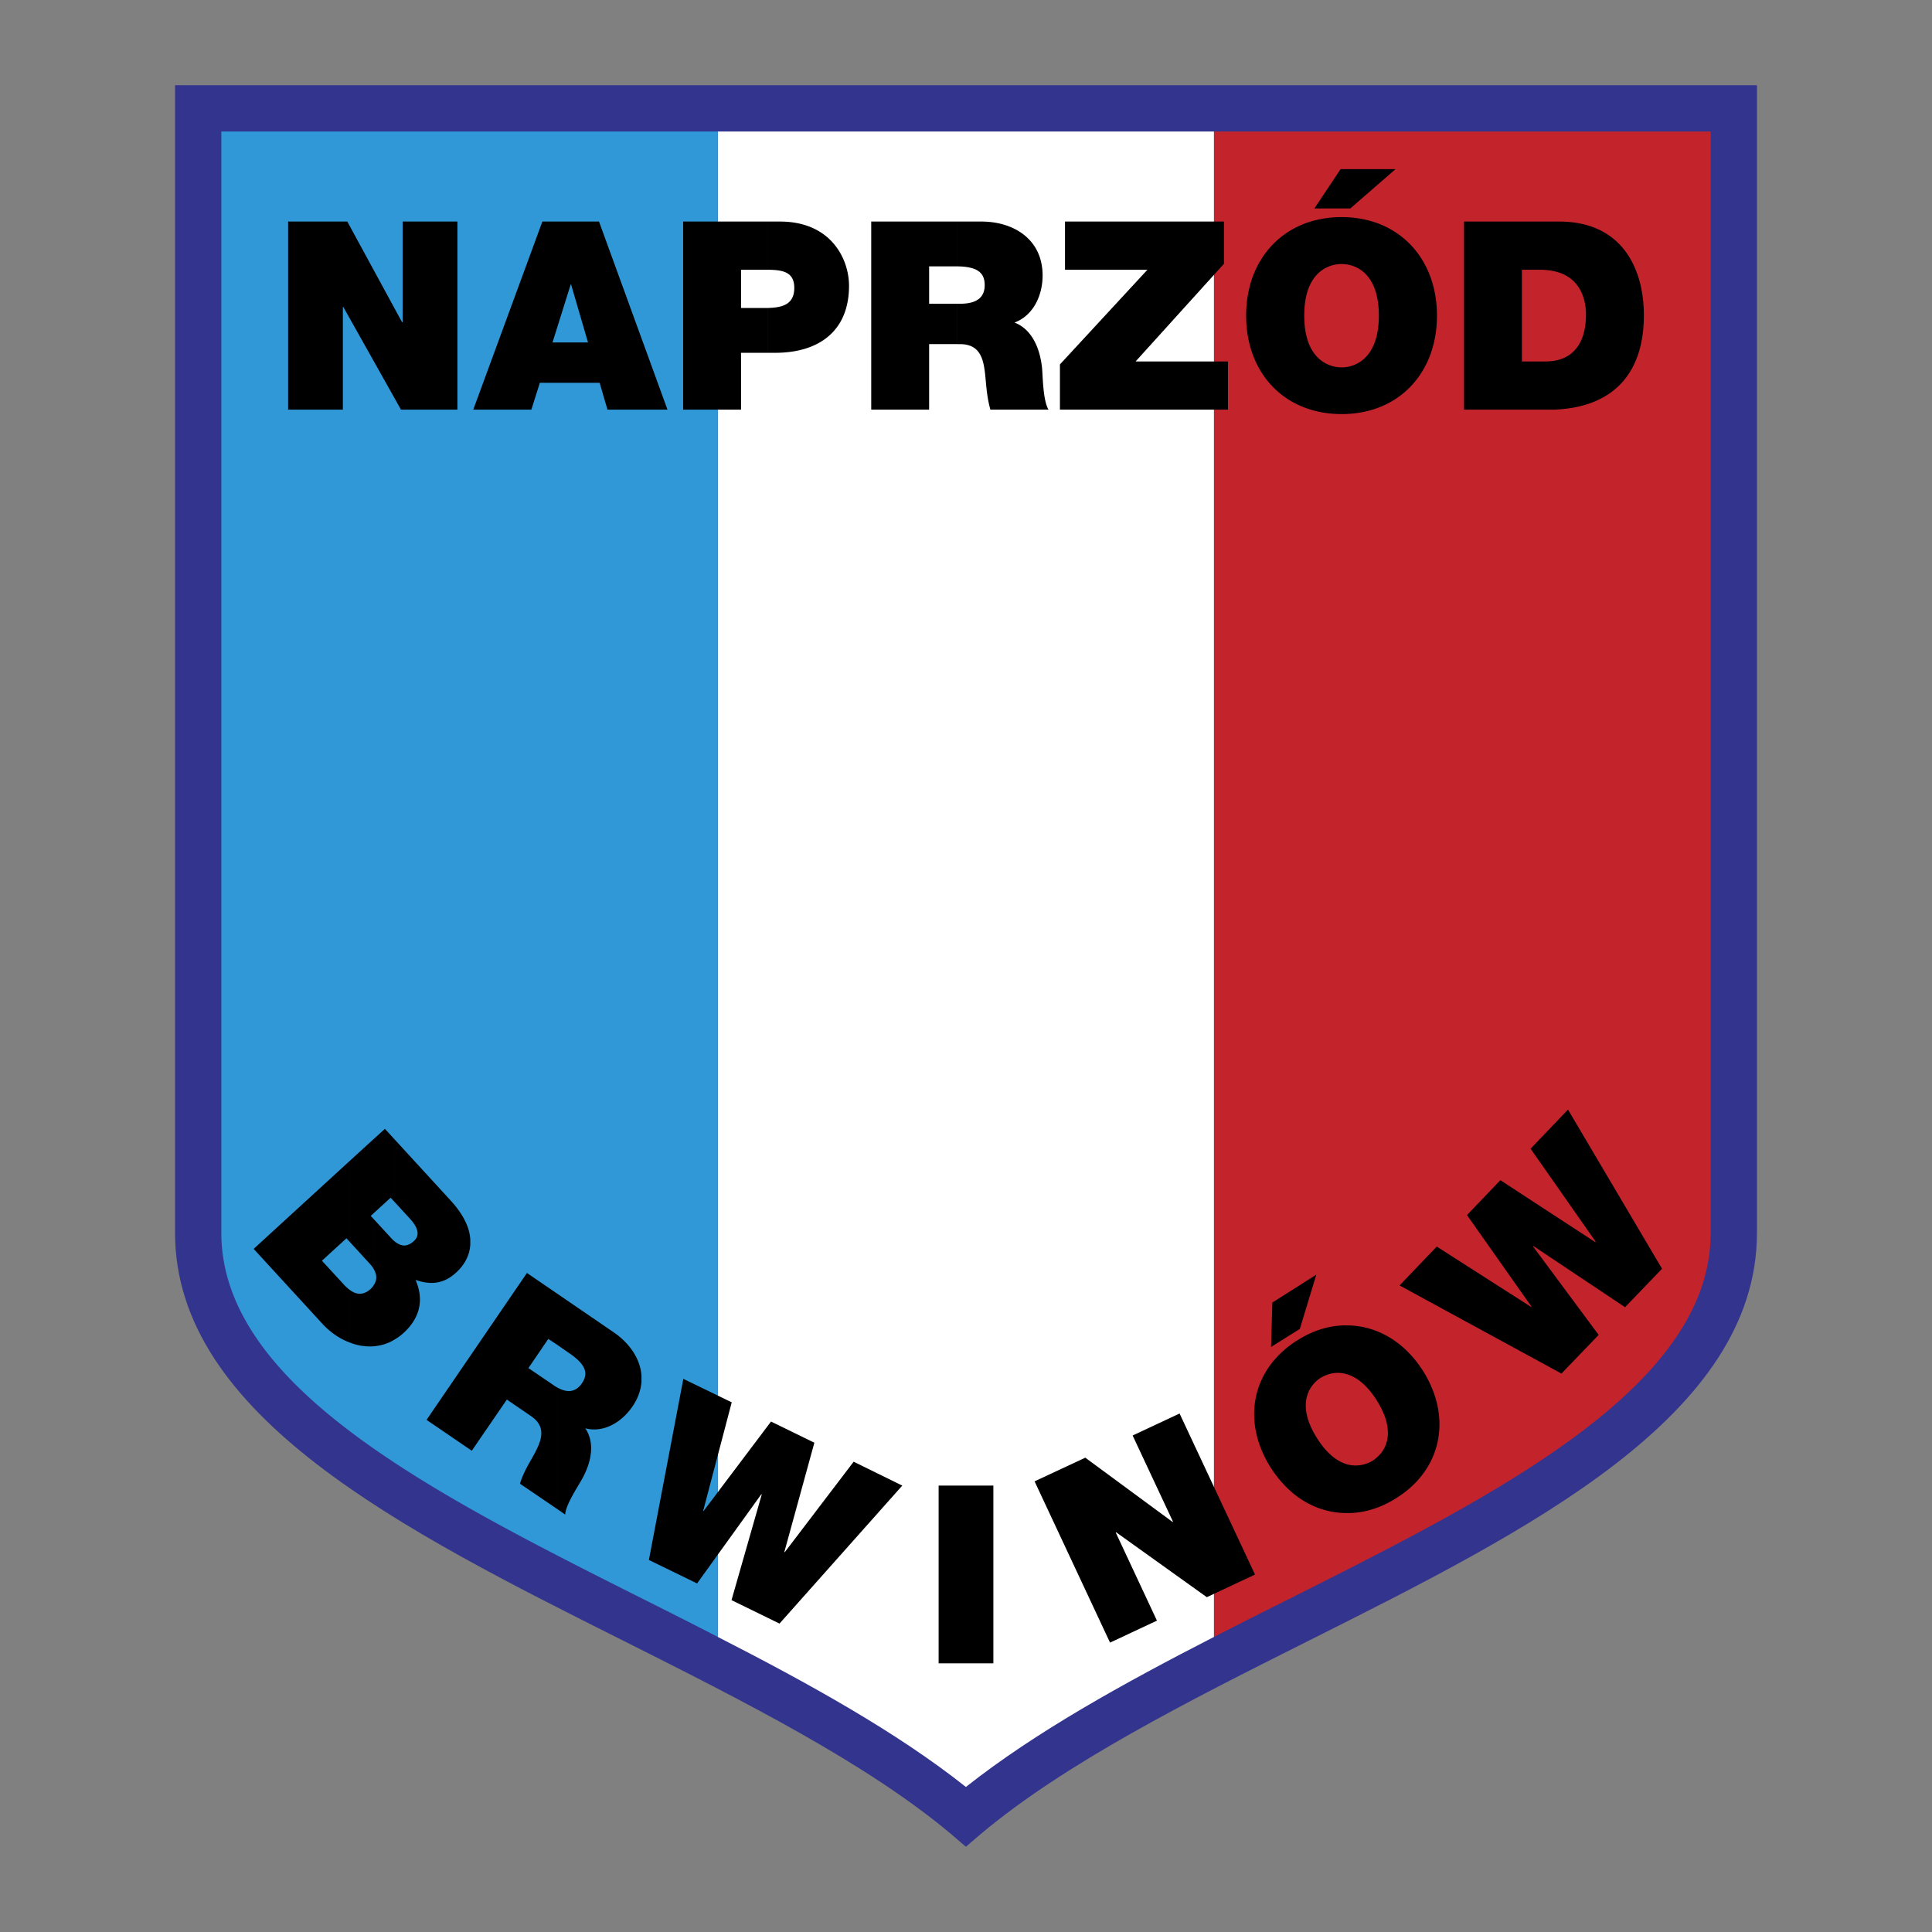 <svg xmlns="http://www.w3.org/2000/svg" width="2500" height="2500" viewBox="0 0 192.756 192.756"><rect x="0" y="0" width="192.756" height="192.756" fill="#808080" stroke="none"/><g fill-rule="evenodd" clip-rule="evenodd"><path fill="#fff" fill-opacity="0" d="M0 0h192.756v192.756H0V0z"/><path d="M17.465 8.504v114.494c0 18.262 22.73 29.668 44.722 40.695 11.914 5.988 24.249 12.188 32.704 19.293l1.476 1.266 1.477-1.266c8.455-7.105 20.789-13.305 32.725-19.293 21.992-11.027 44.723-22.434 44.723-40.695V8.504H17.465z" fill="#33348e"/><path d="M71.613 13.122v150.193c9.067 4.639 17.881 9.51 24.754 14.971 6.895-5.461 15.709-10.332 24.754-14.971V13.122H71.613z" fill="#fff"/><path d="M121.121 13.122v150.193a777.193 777.193 0 0 1 7.381-3.732c20.727-10.416 42.172-21.17 42.172-36.584V13.123l-49.553-.001z" fill="#c3242b"/><path d="M22.083 13.122v109.876c0 15.414 21.444 26.168 42.172 36.584a605.742 605.742 0 0 1 7.358 3.732V13.121l-49.53.001z" fill="#3198d7"/><path d="M28.746 22.104h5.904l5.461 10.037h.063V22.104h5.462v18.767h-5.63L34.25 30.623h-.043v10.248h-5.461V22.104zM56.895 22.104h2.868l6.832 18.767h-5.989l-.78-2.678h-2.931v-4.027h1.771l-1.687-5.778h-.042l-.042.126v-6.41zm-2.783 0h2.783v6.41l-1.771 5.651h1.771v4.027h-3.036l-.844 2.678h-5.798l6.895-18.766zM76.589 22.104h1.223c5.103 0 6.895 3.732 6.895 6.41 0 4.555-3.057 6.685-7.359 6.685h-.759v-4.471c1.35-.042 2.657-.274 2.657-2.003 0-1.666-1.265-1.792-2.657-1.813v-4.808zm-8.434 0h8.435v4.808h-2.656v3.816h2.657v4.471h-2.657v5.672h-5.778V22.104h-.001zM95.482 22.104h2.424c3.289 0 6.115 1.813 6.115 5.377 0 1.94-.885 3.985-2.805 4.702 1.582.59 2.551 2.34 2.762 4.66.064.928.105 3.163.633 4.027h-5.799c-.273-.949-.379-1.919-.463-2.889-.17-1.792-.316-3.647-2.573-3.647h-.295v-4.027h.232c1.054 0 2.53-.19 2.53-1.856 0-1.181-.633-1.855-2.762-1.876v-4.471h.001zm-8.561 0h8.561v4.47h-2.783v3.732h2.784v4.027h-2.784v6.537h-5.777V22.104h-.001zM105.75 36.358l8.73-9.446h-8.224v-4.808h15.857v4.217l-8.814 9.742h9.215v4.808H105.75v-4.513zM133.857 21.662c5.693 0 9.51 4.111 9.51 9.826 0 5.735-3.816 9.826-9.51 9.826v-4.66c1.455 0 3.711-.991 3.711-5.166s-2.256-5.145-3.711-5.145v-4.681zm0-.865v-3.922h5.377l-4.512 3.922h-.865zm0 20.516c-5.715 0-9.531-4.09-9.531-9.826 0-5.714 3.816-9.826 9.531-9.826v4.681c-1.477 0-3.732.97-3.732 5.145s2.256 5.166 3.732 5.166v4.66zm0-24.438v3.922h-2.721l2.615-3.922h.106zM155.049 22.104h.506c6.24 0 8.455 4.639 8.455 9.362 0 5.566-2.846 9.172-8.961 9.404V36c2.762-.464 3.184-3.015 3.184-4.618 0-1.033-.273-3.69-3.184-4.323v-4.955zm-8.983 0h8.982v4.955a6.683 6.683 0 0 0-1.371-.147h-1.834v9.151h2.256c.338 0 .654-.021.949-.063v4.871h-8.983V22.104h.001zM93.647 148.217h5.462v17.732h-5.462v-17.732zM39.331 113.637l5.63 6.137c1.35 1.475 1.898 2.783 1.961 3.9v.484c-.063 1.244-.737 2.193-1.413 2.805-1.307 1.201-2.614 1.223-4.048.738.675 1.539.759 3.5-1.181 5.271a4.967 4.967 0 0 1-.949.695v-9.848c.633.527 1.244.654 1.961 0 .654-.59.38-1.369-.358-2.191l-1.603-1.75v-6.241zm-.928-1.012l.927 1.012v6.242l-.358-.381-1.708 1.561v-7.4l1.139-1.034zm.928 21.043c-.653.4-1.349.59-2.066.654v-6.074c.358-.484.379-1.053 0-1.664v-4.977l1.687 1.834c.126.148.253.273.379.379v9.848zm-2.066.654a5.4 5.4 0 0 1-2.425-.4v-5.271c.633.506 1.371.652 2.151-.064.105-.105.211-.211.274-.338v6.073zm-2.426-18.451l2.425-2.213v7.4l-.274.254.274.295v4.977c-.084-.17-.232-.338-.379-.508l-2.046-2.234v-7.971zm0 18.051c-1.012-.381-1.96-1.055-2.72-1.898l-6.811-7.422 9.53-8.73v7.971l-.274-.295-2.446 2.234 2.172 2.361c.168.191.358.359.548.508v5.271h.001zM55.567 129.051l5.609 3.838c1.624 1.096 2.72 2.678 2.825 4.385v.59c-.063.803-.337 1.645-.907 2.469-1.033 1.518-2.825 2.656-4.702 2.17.907 1.33.738 3.186-.358 5.125-.422.758-1.603 2.529-1.645 3.479l-.822-.568v-12.125c.78.443 1.75.674 2.488-.4.632-.928.484-1.814-1.244-2.994l-1.244-.865v-5.104zm-2.994-2.047l2.994 2.047v5.102l-.865-.568-1.982 2.91 2.361 1.602c.148.105.296.211.485.316v12.125l-3.69-2.51c.274-.906.717-1.709 1.181-2.51.822-1.475 1.687-3.035-.084-4.238l-2.403-1.645-3.5 5.104-4.512-3.078 10.015-14.657zM77.77 161.986l-4.787-2.341 3.016-10.541-.042-.022-6.411 8.898-4.807-2.341 3.437-18.071 4.828 2.342-2.846 10.817.042.021 6.726-8.92 4.323 2.11-2.994 10.9.042.021 6.874-9.025 4.85 2.383-12.251 13.769zM103.221 147.795l5.06-2.361 8.707 6.41.043-.022-4.027-8.601 4.682-2.194 7.527 16.067-4.809 2.256-9.045-6.473-.043.021 4.112 8.793-4.68 2.192-7.527-16.088zM134.363 132.234c2.973 0 5.777 1.623 7.633 4.576 2.867 4.574 1.898 9.783-2.678 12.65-1.623 1.033-3.311 1.518-4.955 1.498v-4.871a3.247 3.247 0 0 0 2.594-.359c1.182-.76 2.51-2.656.4-6.01-.99-1.58-2.045-2.34-2.994-2.613v-4.871zm-4.933 1.496c1.623-1.033 3.311-1.518 4.934-1.496v4.871c-1.033-.316-1.961-.021-2.594.357-1.158.738-2.488 2.658-.379 6.01.99 1.582 2.045 2.34 2.973 2.615v4.871c-1.896 0-3.732-.654-5.293-1.92v-15.076c.126-.083.232-.167.359-.232zm-.36-.757l.613-.381 1.645-5.418-2.258 1.434v4.365zm0 16.066a11.417 11.417 0 0 1-2.318-2.656c-2.805-4.471-1.939-9.51 2.318-12.42v15.076zm0-20.432l-2.129 1.35-.127 4.428 2.256-1.412v-4.366zM165.822 126.584l-3.689 3.836-9.129-6.094-.043.043 6.537 8.815-3.711 3.857-16.152-8.793 3.711-3.879 9.425 6.031.022-.043-6.432-9.13 3.332-3.479 9.467 6.178.043-.041-6.496-9.278 3.732-3.902 9.383 15.879z"/></g></svg>

